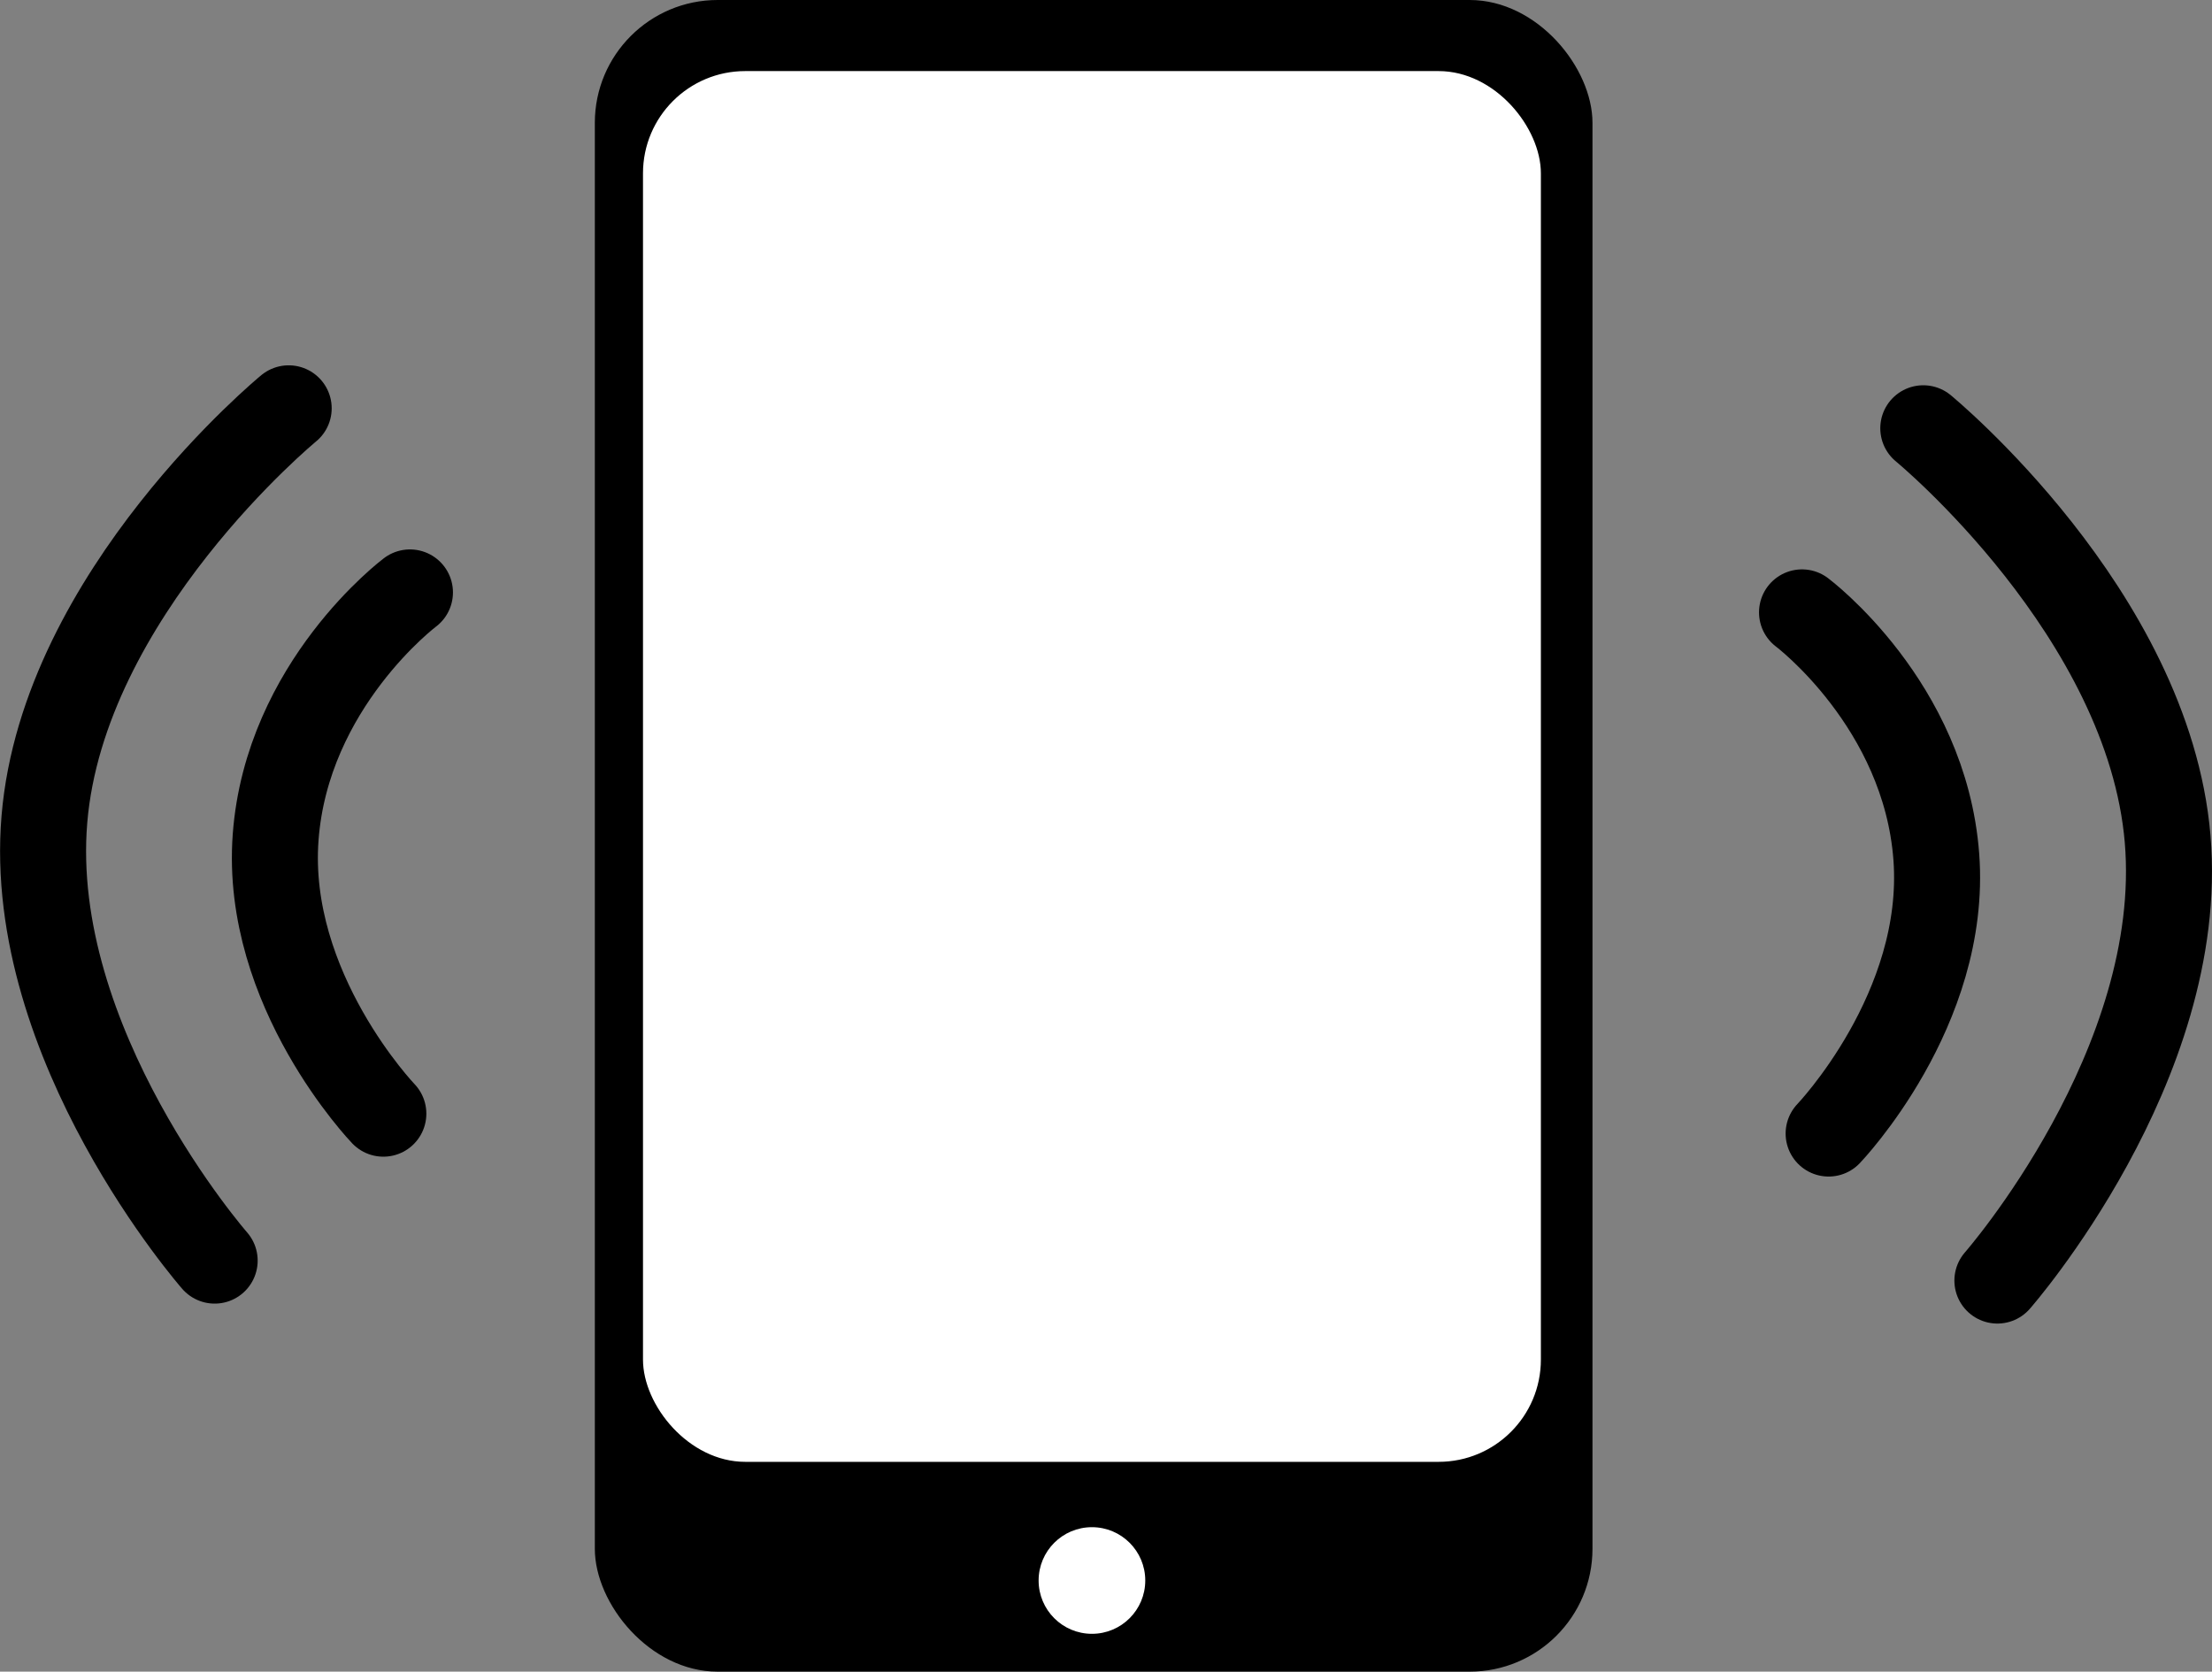 <svg id="Слой_1" data-name="Слой 1" xmlns="http://www.w3.org/2000/svg" viewBox="0 0 771.59 583.2"><rect x="0" y="0" width="771.59" height="583.2" fill="#808080" stroke="none"/><defs><style>.cls-1{fill:#fff;}.cls-2{fill:none;stroke:#000;stroke-linecap:round;stroke-miterlimit:10;stroke-width:30px;}</style></defs><rect x="207.49" width="348" height="583.2" rx="42.85"/><rect class="cls-1" x="224.29" y="24.8" width="313.2" height="485.2" rx="35.67"/><circle class="cls-1" cx="380.89" cy="551.4" r="18.6"/><path class="cls-2" d="M1269.09,429.64S1312,461.79,1315.94,515s-37.57,96.47-37.57,96.47" transform="translate(-640.51 -216)"/><path class="cls-2" d="M1311.39,365.41S1390,430,1396.63,508.76s-59.39,154-59.39,154" transform="translate(-640.51 -216)"/><path class="cls-2" d="M783.51,422.68s-42.89,32.15-46.85,85.39,37.57,96.47,37.57,96.47" transform="translate(-640.51 -216)"/><path class="cls-2" d="M741.21,358.45S662.57,423.06,656,501.8s59.39,154,59.39,154" transform="translate(-640.51 -216)"/></svg>